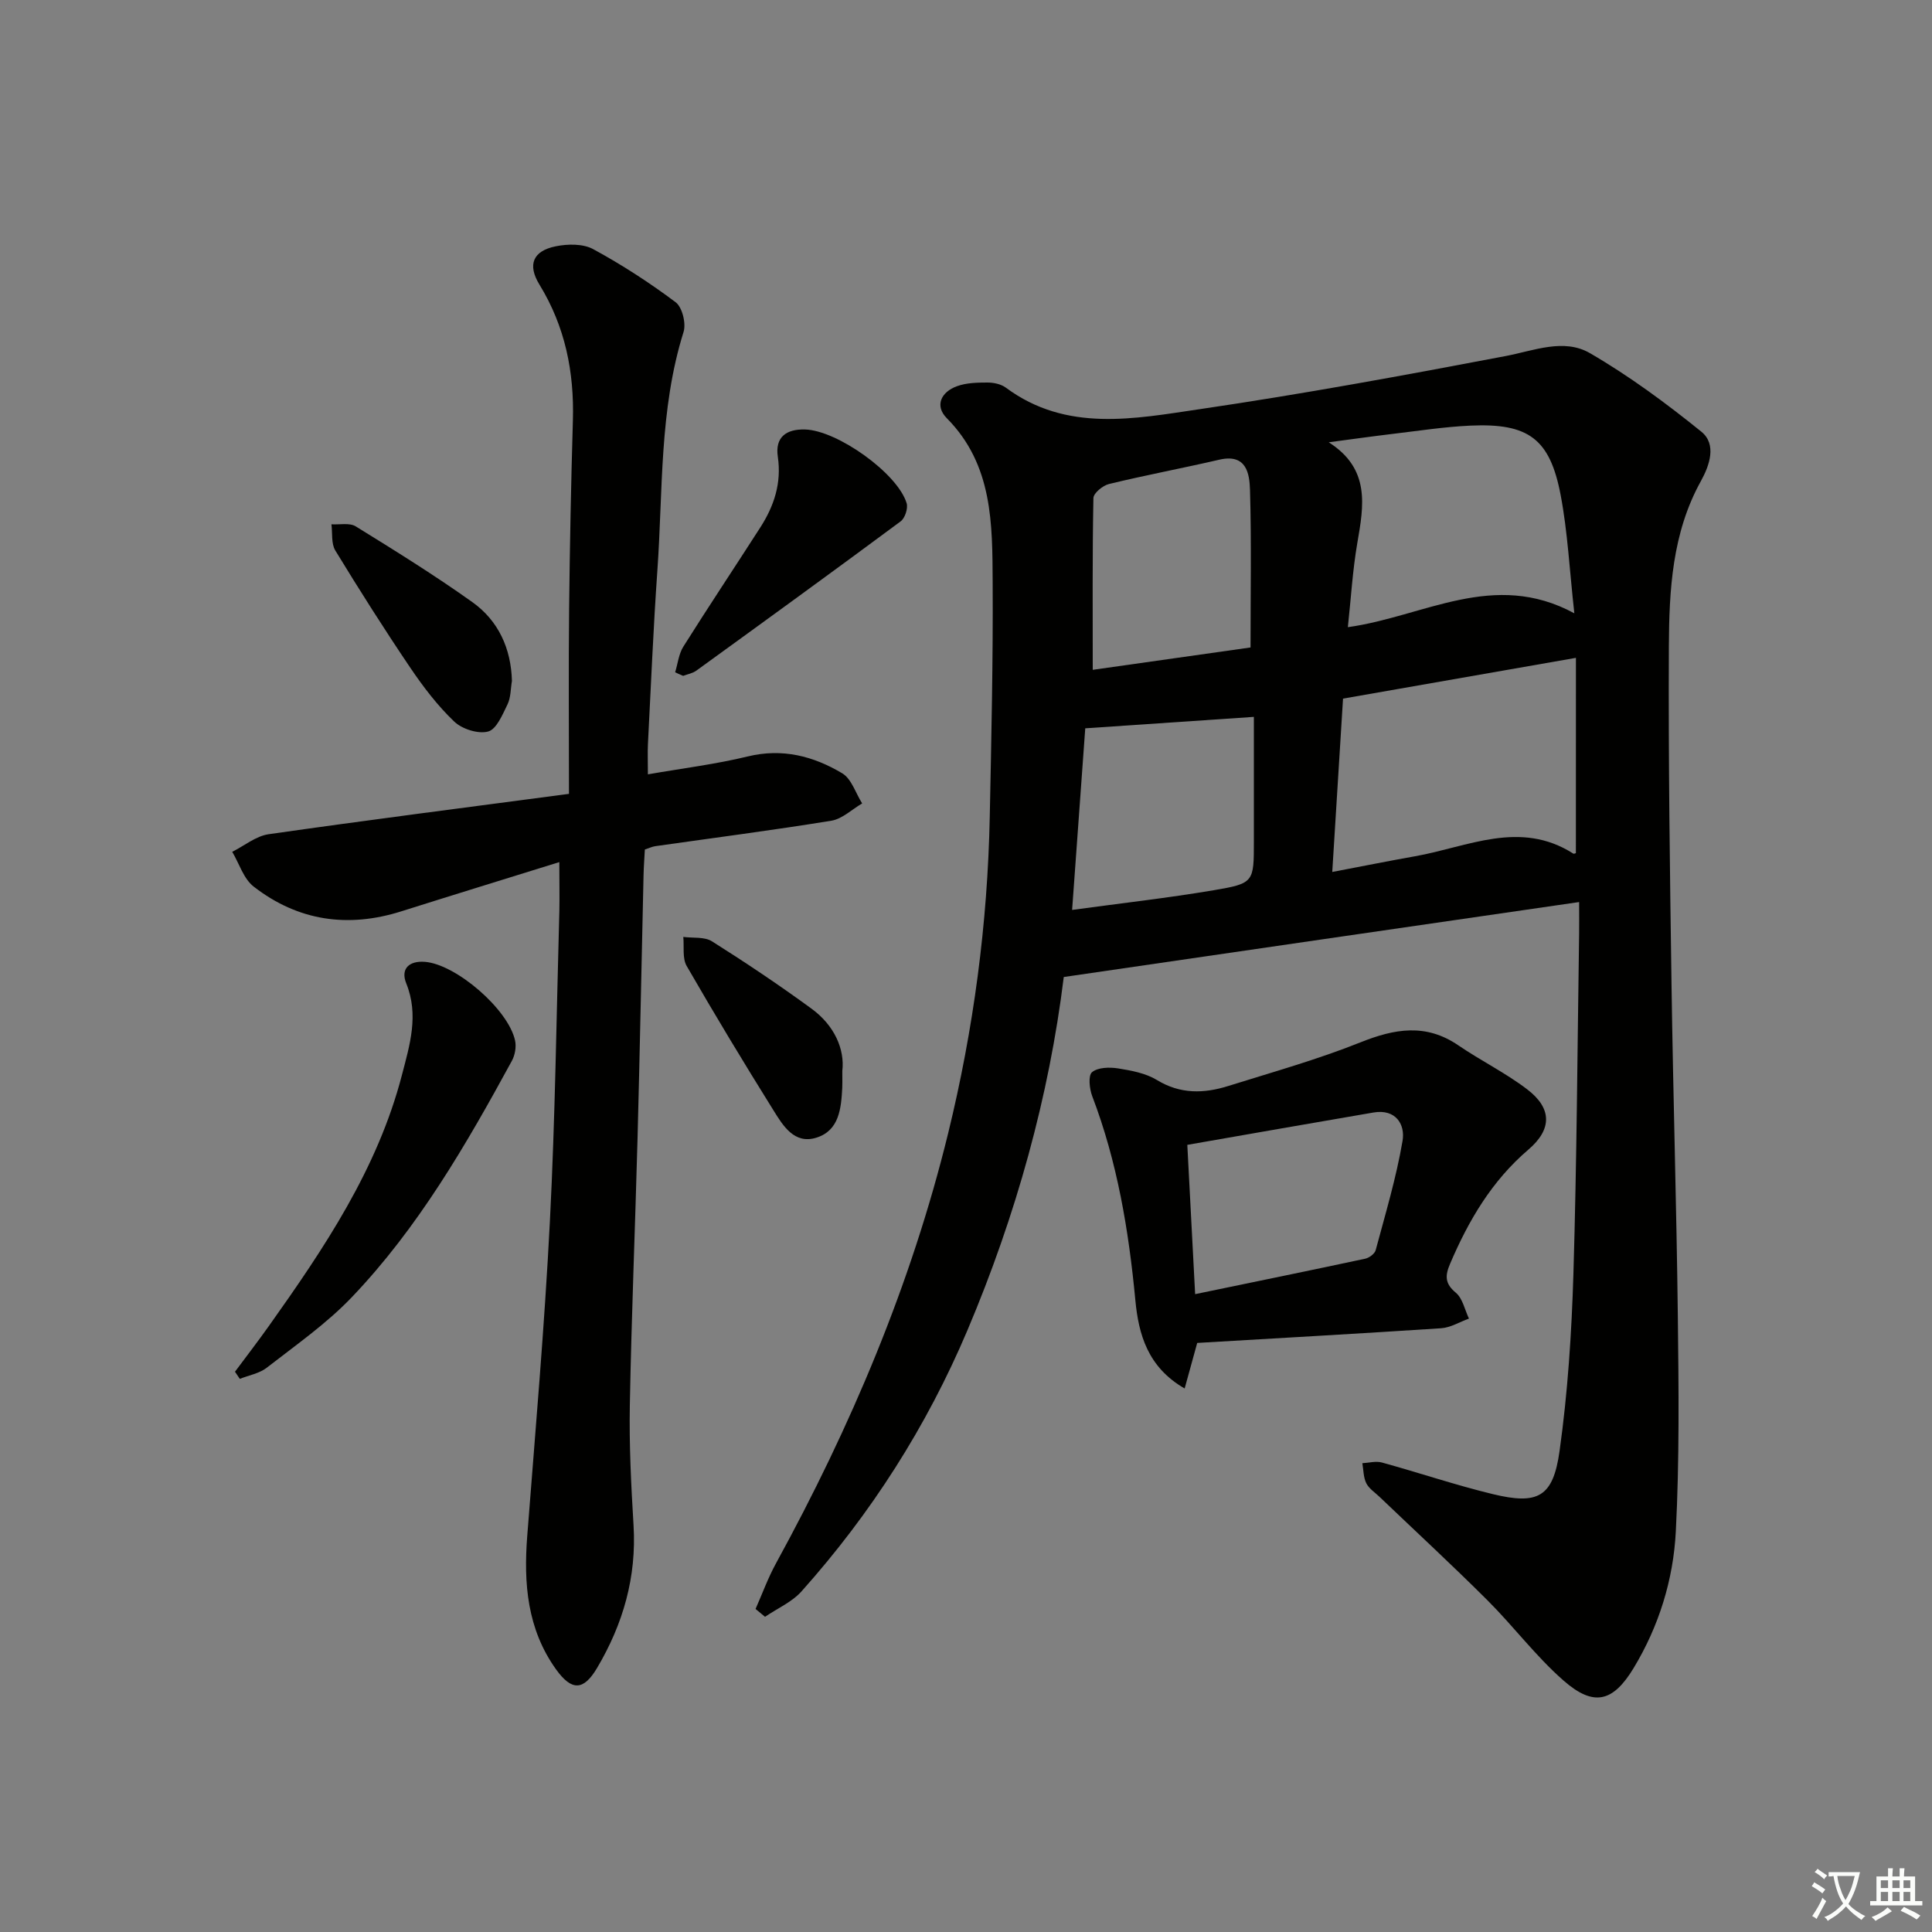 <svg enable-background="new 0 0 400 400" viewBox="0 0 400 400" xmlns="http://www.w3.org/2000/svg"><rect x="0" y="0" width="400" height="400" fill="#808080" stroke="none"/><path d="m377.9 391.2c-.2.3-.4.5-.6.8-.7-.6-1.4-1-2.2-1.5.2-.3.4-.5.5-.8.6.4 1.4.8 2.3 1.5zm-1.8 6.1c-.2-.2-.5-.4-.9-.6.4-.6.8-1.2 1.2-1.9s.7-1.3.9-1.9c.3.3.5.5.8.7-.7 1.3-1.4 2.6-2 3.7zm2.2-9c-.3.3-.5.5-.6.8-.6-.6-1.3-1.1-2-1.5.3-.3.5-.5.6-.7.6.5 1.3.9 2 1.4zm.3.2v-.9h2 4.5c-.3 1.3-.6 2.5-1 3.6s-.9 2.1-1.4 3c.4.5 1 1 1.6 1.4s1.2.8 1.9 1.1c-.3.2-.5.4-.8.8-.4-.3-1-.7-1.6-1.2s-1.2-1.1-1.6-1.6c-.5.6-1.1 1.1-1.7 1.6s-1.4.9-2.1 1.4c-.1-.3-.3-.5-.7-.8.6-.2 1.2-.5 1.9-1s1.4-1.1 2-1.8c-.5-.8-.9-1.6-1.2-2.5s-.6-2-.8-3.2c-.4.1-.7.1-1 .1zm2.5 2.7c.3 1 .7 1.7 1 2.2.3-.5.6-1.1 1-2s.6-1.9.9-3h-3.2-.4c.1.9.3 1.8.7 2.8z" fill="#fbfcfa"/><path d="m396.5 388.5v1.5 3.6h1.5v.9c-.4 0-1 0-1.7 0h-7.9c-.5 0-.9 0-1.2 0v-.9h1.3v-3.5c0-.7 0-1.2 0-1.6h2.4c0-.8 0-1.4 0-1.7h1c0 .3-.1.8-.1 1.7h1.5c0-.8 0-1.4 0-1.7h1c0 .3-.1.9-.1 1.7zm-8.2 9.2c-.2-.3-.5-.5-.8-.8.8-.3 1.4-.6 1.9-.9s1-.7 1.4-1.1c.3.3.6.5.9.8-1.6 1-2.8 1.6-3.4 2zm2.6-6.8v-1.6h-1.5v1.6zm0 2.7v-1.9h-1.5v1.9zm2.4-2.7v-1.6h-1.5v1.6zm0 2.7v-1.9h-1.5v1.9zm.2 2 .7-.8c.4.2.9.5 1.6.8s1.3.7 1.8 1c-.3.3-.5.6-.8.8-.4-.3-1.5-1-3.3-1.8zm2-4.7v-1.6h-1.4v1.6zm0 2.7v-1.9h-1.4v1.9z" fill="#fbfcfa"/><g fill="#010100"><path d="m220.24 202.28c-3.02 24.61-9.85 49.3-19.94 73.13-8.45 19.96-19.95 37.94-34.35 54.06-1.99 2.23-5.01 3.53-7.56 5.27-.65-.54-1.31-1.08-1.96-1.62 1.4-3.17 2.59-6.46 4.25-9.48 15.47-28.25 27.96-57.7 35.63-89.03 5.26-21.51 8.17-43.4 8.61-65.57.33-16.13.69-32.27.6-48.4-.07-12.11.08-24.39-9.49-34.05-2.57-2.59-1.18-5.44 2.1-6.63 1.95-.71 4.21-.76 6.32-.76 1.28 0 2.8.32 3.8 1.06 12.56 9.31 26.63 6.44 40.24 4.44 21.15-3.11 42.21-6.98 63.22-10.98 5.92-1.13 12.06-3.73 17.46-.61 8.12 4.71 15.77 10.36 23.08 16.27 3.22 2.61 1.69 6.99-.09 10.21-5.97 10.76-6.58 22.58-6.64 34.36-.11 23.3.21 46.6.55 69.89.33 22.97 1.04 45.93 1.31 68.9.17 14.78.34 29.58-.42 44.33-.51 9.97-3.49 19.61-8.74 28.29-4.27 7.05-8.26 8.06-14.51 2.58-5.72-5.01-10.35-11.23-15.76-16.63-7.3-7.28-14.88-14.28-22.34-21.41-.95-.91-2.18-1.7-2.74-2.82-.6-1.22-.57-2.75-.81-4.14 1.36-.07 2.81-.49 4.06-.14 7.67 2.11 15.22 4.67 22.94 6.54 9.35 2.26 12.49.64 13.83-8.92 1.7-12.14 2.5-24.45 2.87-36.72.7-23.46.83-46.93 1.18-70.4.03-1.78 0-3.56 0-6.54-35.9 5.2-71.06 10.32-106.7 15.52zm106.04-66.08c-16.56 2.9-32.19 5.64-48.22 8.44-.74 11.86-1.46 23.5-2.23 35.89 6.42-1.22 11.77-2.3 17.14-3.25 10.88-1.92 21.71-7.6 32.75-.56.19.12.62-.13.55-.11.01-13.38.01-26.65.01-40.41zm-47.22-6.35c15.8-2.2 30.19-11.92 46.89-2.87-1.01-9.1-1.39-16.88-2.83-24.46-2.22-11.7-6.66-14.94-18.69-14.4-5.45.25-10.88 1.1-16.31 1.74-4.35.52-8.68 1.14-13.02 1.71 8.65 5.51 7.26 13.1 5.91 20.9-.97 5.63-1.3 11.37-1.95 17.38zm-20.15 4.2c0-11.35.2-21.97-.11-32.58-.1-3.49-.76-7.6-6.38-6.29-7.59 1.76-15.25 3.19-22.82 5.03-1.28.31-3.2 1.89-3.22 2.91-.23 11.76-.14 23.52-.14 35.56 10.59-1.51 21.84-3.1 32.67-4.63zm-36.94 54.34c10.09-1.38 19.75-2.46 29.33-4.08 8.34-1.41 8.3-1.68 8.3-10.14 0-8.75 0-17.49 0-25.75-12.01.82-23.32 1.58-34.91 2.37-.85 11.67-1.75 24.18-2.72 37.6z"/><path d="m115.8 178.49c-11.83 3.68-22.27 6.89-32.68 10.18-11.1 3.52-21.44 2-30.61-5.12-2.08-1.62-2.98-4.75-4.43-7.19 2.5-1.25 4.9-3.26 7.52-3.64 20.32-2.91 40.69-5.51 62.2-8.36 0-13.51-.1-25.95.03-38.38.14-12.98.4-25.96.78-38.93.29-10.05-1.6-19.44-6.92-28.12-2.54-4.14-1.35-6.99 3.39-7.94 2.47-.5 5.63-.55 7.73.59 5.94 3.23 11.67 6.94 17.08 11 1.37 1.03 2.19 4.39 1.63 6.16-5.06 16.14-4.25 32.88-5.42 49.41-.84 11.94-1.33 23.91-1.95 35.86-.09 1.8-.01 3.61-.01 6.31 7.16-1.25 14.02-2.09 20.69-3.71 7.17-1.74 13.59-.06 19.54 3.49 1.93 1.15 2.78 4.11 4.13 6.24-2.12 1.24-4.12 3.21-6.38 3.58-12.11 1.97-24.29 3.54-36.44 5.27-.64.09-1.25.39-2.17.69-.09 1.75-.23 3.51-.27 5.28-.42 18.13-.76 36.27-1.24 54.4-.49 18.45-1.26 36.9-1.6 55.36-.15 8.3.27 16.62.77 24.91.64 10.69-2.16 20.4-7.55 29.5-2.78 4.69-5.23 4.85-8.5.29-5.97-8.33-6.73-17.78-5.96-27.63 1.68-21.7 3.58-43.39 4.69-65.13 1.1-21.42 1.36-42.89 1.96-64.34.06-2.91-.01-5.86-.01-10.03z"/><path d="m247.87 278.04c-.86 3.12-1.63 5.92-2.6 9.43-7.66-4.41-9.54-11.22-10.21-18.3-1.37-14.44-3.73-28.61-8.93-42.23-.58-1.52-.86-4.28-.03-4.96 1.21-1 3.6-1.06 5.38-.78 2.75.44 5.72.99 8.04 2.4 4.86 2.97 9.75 2.82 14.79 1.24 9.16-2.87 18.45-5.47 27.35-9.03 7.1-2.84 13.55-3.97 20.26.61 4.66 3.18 9.79 5.7 14.26 9.11 5.15 3.92 5.2 8.26.26 12.48-7.57 6.47-12.39 14.66-16.22 23.65-1.04 2.44-1.11 4.07 1.19 5.98 1.41 1.17 1.85 3.53 2.72 5.36-1.92.69-3.8 1.87-5.76 2-16.87 1.11-33.75 2.05-50.5 3.04zm-2.05-41.01c.52 10.04 1.04 19.89 1.62 30.91 12.27-2.54 23.75-4.89 35.21-7.34.83-.18 1.97-1.02 2.17-1.77 2.01-7.5 4.26-14.98 5.56-22.61.59-3.43-1.41-6.67-6-5.89-12.56 2.14-25.1 4.36-38.56 6.7z"/><path d="m48.65 284c2.34-3.14 4.73-6.25 7-9.44 11.46-16.13 22.5-32.5 27.57-52.01 1.62-6.23 3.54-12.39.89-18.95-1.22-3.02.58-4.72 3.87-4.46 6.44.51 17.24 9.8 18.66 16.29.29 1.31-.02 3.03-.67 4.22-9.47 17.38-19.38 34.52-33.13 48.92-5.23 5.48-11.59 9.91-17.61 14.6-1.53 1.19-3.7 1.56-5.58 2.31-.34-.49-.67-.99-1-1.48z"/><path d="m139.78 139.19c.55-1.78.74-3.78 1.69-5.3 5.22-8.3 10.66-16.46 15.95-24.7 2.85-4.44 4.42-9.17 3.62-14.62-.6-4.05 1.71-5.76 5.64-5.65 6.65.18 19.16 9.06 21.03 15.27.32 1.07-.35 3.1-1.25 3.76-14.02 10.4-28.15 20.65-42.28 30.89-.77.56-1.82.74-2.74 1.09-.56-.23-1.11-.48-1.66-.74z"/><path d="m105.99 140.98c-.28 1.63-.22 3.43-.92 4.86-1.03 2.11-2.27 5.14-4 5.61-2.06.56-5.4-.5-7.03-2.06-3.45-3.29-6.41-7.18-9.09-11.14-5.38-7.96-10.53-16.08-15.53-24.28-.87-1.43-.56-3.59-.8-5.42 1.7.11 3.75-.36 5.03.43 8.16 5.04 16.32 10.11 24.13 15.67 5.41 3.86 8.03 9.6 8.21 16.33z"/><path d="m174.39 221.75c0 2.13.03 2.8-.01 3.47-.23 4.26-.62 8.84-5.35 10.32-4.57 1.44-6.92-2.48-8.9-5.67-6.15-9.86-12.16-19.81-17.96-29.87-.93-1.61-.5-4-.7-6.02 2.01.27 4.4-.07 5.95.92 7.01 4.42 13.9 9.04 20.59 13.93 4.75 3.46 6.92 8.41 6.38 12.92z"/></g></svg>